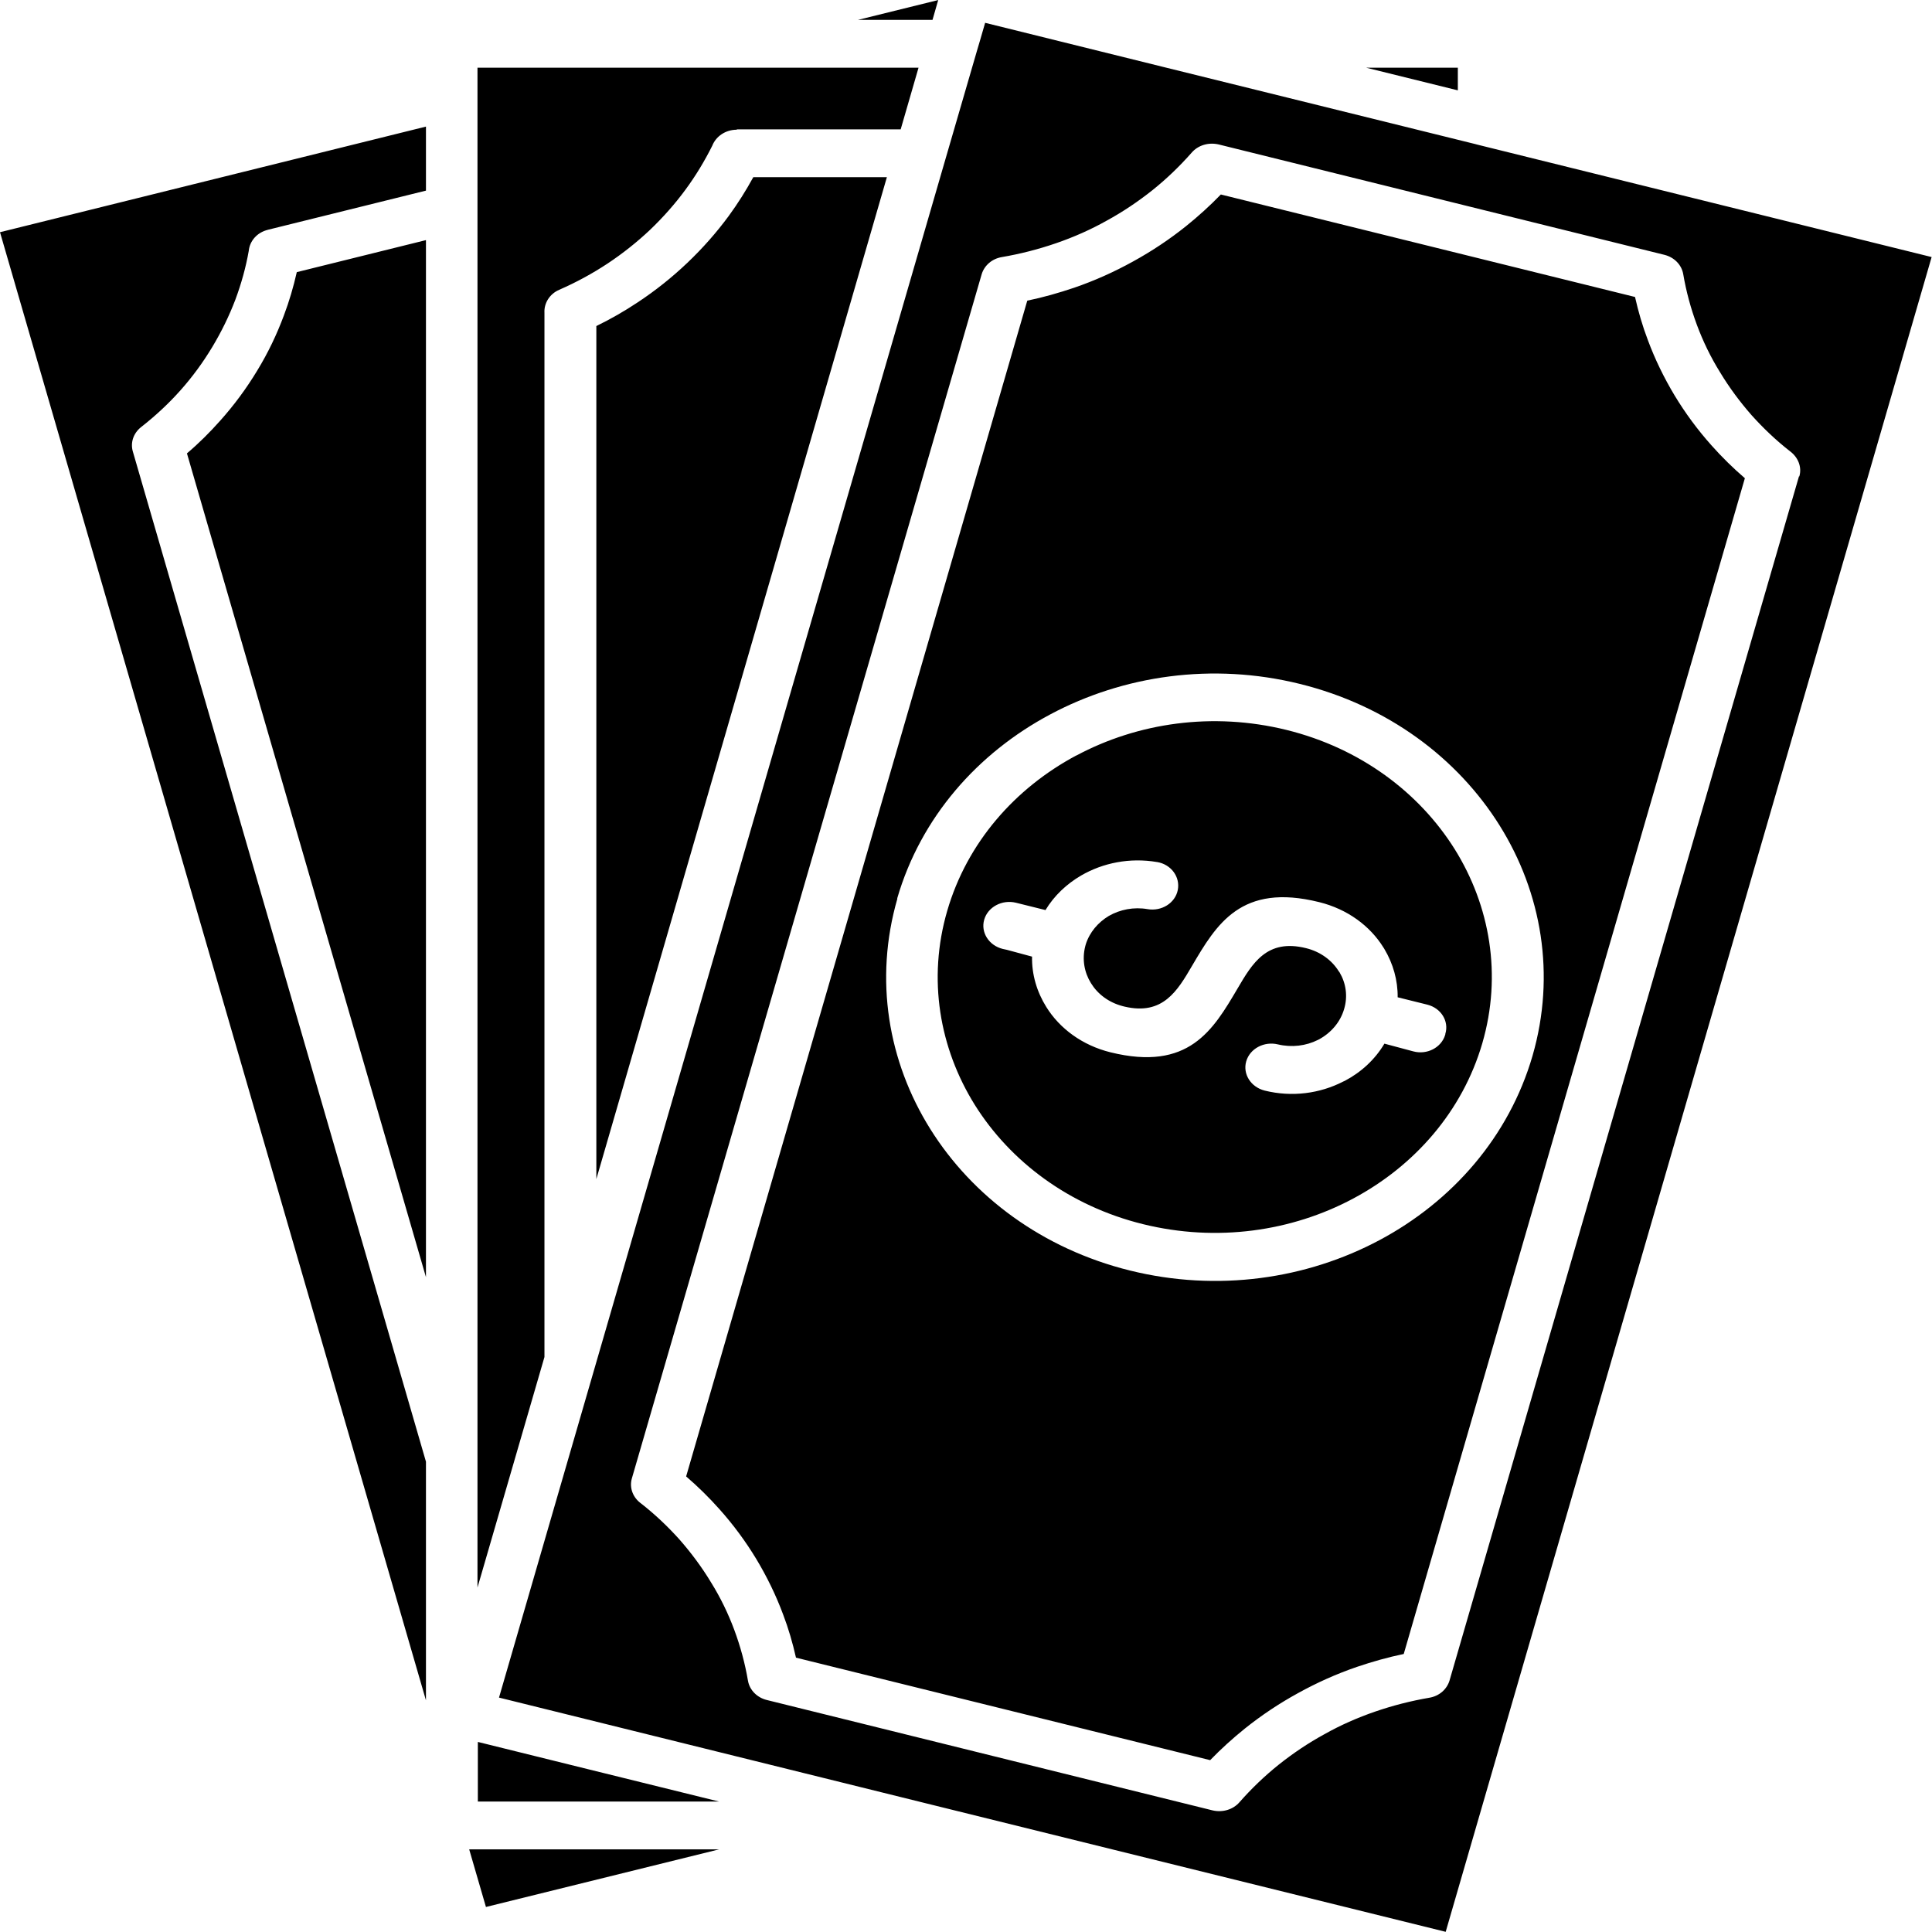 <?xml version="1.0" encoding="UTF-8"?>
<svg xmlns="http://www.w3.org/2000/svg" viewBox="0 0 105 105">
  <path d="m51,0l-4.37,1.08h4.05l.31-1.08Zm-25.5,100.51l.91,3.13,12.67-3.13h-13.58ZM14.55,12.49l8.6-2.13v-3.48L0,12.62l23.15,79.79v-12.97L7.22,24.54c-.14-.47.02-.99.45-1.33.78-.61,1.5-1.28,2.14-2,.65-.73,1.22-1.51,1.72-2.34.5-.83.92-1.69,1.26-2.58.32-.86.57-1.75.73-2.66.05-.53.45-1,1.04-1.14Zm8.6.56v56.36L10.16,24.64c.65-.55,1.25-1.15,1.81-1.78.76-.85,1.43-1.76,2.01-2.72.58-.95,1.06-1.95,1.45-3,.29-.77.52-1.55.7-2.35l7.02-1.74ZM79.23,3.68h-4.98l4.98,1.23v-1.23ZM31.91,96.14l-5.94-1.47v3.24h13.11l-7.17-1.77ZM40.05,7.03h8.9l.97-3.35h-23.97v82.6l3.64-12.53V17c-.03-.51.27-1.02.8-1.25.92-.4,1.8-.88,2.62-1.42.83-.55,1.61-1.17,2.32-1.84.7-.67,1.35-1.4,1.93-2.19.56-.76,1.04-1.56,1.45-2.38.2-.51.72-.87,1.33-.87Zm8.15,2.6l-5.43,18.73-10.36,35.72V17.72c.78-.38,1.53-.81,2.25-1.29.97-.64,1.87-1.36,2.7-2.15.83-.79,1.58-1.64,2.25-2.55.49-.67.93-1.37,1.33-2.1h7.27Zm5.34-8.39l9.65,2.39,6.88,1.7,10.11,2.5s.1.03.15.04l24.65,6.1-26.41,91.02-28.39-7.02-23.06-5.71,15.91-54.84,8.35-28.76h0s1.71-5.88,1.71-5.88l.16-.54.29-1Zm44.23,24.65l-18.99,65.44h0c-.14.47-.55.85-1.11.94-.99.17-1.97.42-2.93.75-.96.33-1.89.74-2.76,1.23-.88.48-1.71,1.04-2.49,1.66-.76.61-1.47,1.29-2.13,2.04-.34.39-.9.57-1.46.44l-24.23-6h0c-.52-.13-.93-.53-1.02-1.05-.16-.94-.41-1.86-.74-2.75-.33-.89-.75-1.76-1.26-2.58-.5-.83-1.08-1.61-1.72-2.34-.63-.7-1.32-1.36-2.09-1.96-.43-.31-.65-.84-.5-1.36L53.35,14.91h0c.14-.47.55-.85,1.11-.94.99-.17,1.97-.42,2.93-.75.96-.33,1.89-.74,2.76-1.23.88-.48,1.71-1.04,2.49-1.66.76-.61,1.47-1.29,2.13-2.04h0c.34-.39.9-.57,1.46-.44l24.23,6h0c.52.13.93.53,1.02,1.05.16.94.41,1.86.74,2.75.33.89.75,1.76,1.26,2.58.5.83,1.08,1.61,1.72,2.34.63.7,1.32,1.36,2.09,1.96.43.32.65.85.5,1.36Zm-21.48,64c-.87.18-1.71.42-2.54.7-1.11.38-2.18.86-3.21,1.43-1.02.56-1.98,1.2-2.88,1.92-.67.54-1.3,1.11-1.89,1.72l-22.51-5.57c-.18-.8-.41-1.59-.7-2.35-.39-1.05-.88-2.05-1.45-3-.58-.96-1.25-1.87-2.01-2.72-.56-.63-1.17-1.23-1.81-1.78l18.54-63.9c.87-.18,1.71-.42,2.54-.7,1.11-.38,2.18-.86,3.21-1.43,1.02-.56,1.98-1.2,2.88-1.92.67-.54,1.3-1.11,1.89-1.72l22.51,5.57c.18.8.41,1.59.7,2.35.39,1.05.88,2.05,1.45,3,.58.96,1.25,1.87,2.01,2.72.56.63,1.17,1.23,1.81,1.78l-18.54,63.9Zm-17.8-48.83c-3.33,1.78-5.93,4.73-7.01,8.44-1.08,3.71-.42,7.47,1.5,10.55,1.93,3.08,5.13,5.49,9.14,6.48,4.02.99,8.09.39,11.42-1.39,3.34-1.78,5.94-4.74,7.02-8.44,1.08-3.71.42-7.47-1.5-10.55-1.93-3.08-5.13-5.49-9.14-6.48-4.02-.99-8.09-.39-11.42,1.39h0s0,0,0,0Zm-9.73,7.77c1.28-4.4,4.36-7.9,8.33-10.01h0c3.96-2.11,8.79-2.83,13.56-1.65s8.56,4.03,10.85,7.69c2.29,3.66,3.06,8.12,1.79,12.52-1.28,4.4-4.36,7.91-8.32,10.02-3.96,2.11-8.79,2.83-13.56,1.65-4.76-1.18-8.56-4.03-10.85-7.69-2.29-3.66-3.06-8.12-1.79-12.52Zm14.12-1.98c-1.47-.25-2.93.04-4.12.73-.79.46-1.47,1.1-1.94,1.88l-1.61-.4c-.75-.18-1.52.23-1.72.92-.2.69.25,1.4,1,1.59l.23.05,1.37.37c-.02.97.26,1.91.77,2.73.73,1.18,1.96,2.09,3.49,2.47h0c4.26,1.05,5.58-1.21,6.91-3.47.8-1.36,1.59-2.72,3.72-2.19.78.19,1.41.66,1.78,1.26l.04.05c.35.59.46,1.3.25,2-.21.72-.72,1.3-1.37,1.65l-.06.03c-.64.32-1.41.42-2.17.24-.75-.18-1.52.23-1.72.92-.2.69.25,1.4,1,1.59,1.49.37,3.01.16,4.27-.49.03-.01.06-.03.09-.04.89-.47,1.64-1.16,2.15-2.02l1.57.42c.74.2,1.52-.2,1.73-.89v-.02s.01,0,.01,0v-.04c.21-.69-.23-1.4-.98-1.59l-1.61-.4c.01-.93-.25-1.83-.72-2.62-.02-.03-.03-.06-.05-.08-.73-1.18-1.96-2.09-3.49-2.47-4.26-1.06-5.59,1.21-6.92,3.47-.79,1.35-1.58,2.69-3.65,2.21-.04-.01-.08-.02-.12-.03-.76-.2-1.36-.66-1.72-1.25-.36-.58-.49-1.29-.31-2,.01-.04.02-.08.03-.11.21-.66.67-1.19,1.25-1.54.61-.35,1.36-.5,2.11-.37.76.13,1.5-.33,1.64-1.04.14-.71-.36-1.39-1.12-1.52Z" fill-rule="evenodd"></path>
</svg>

